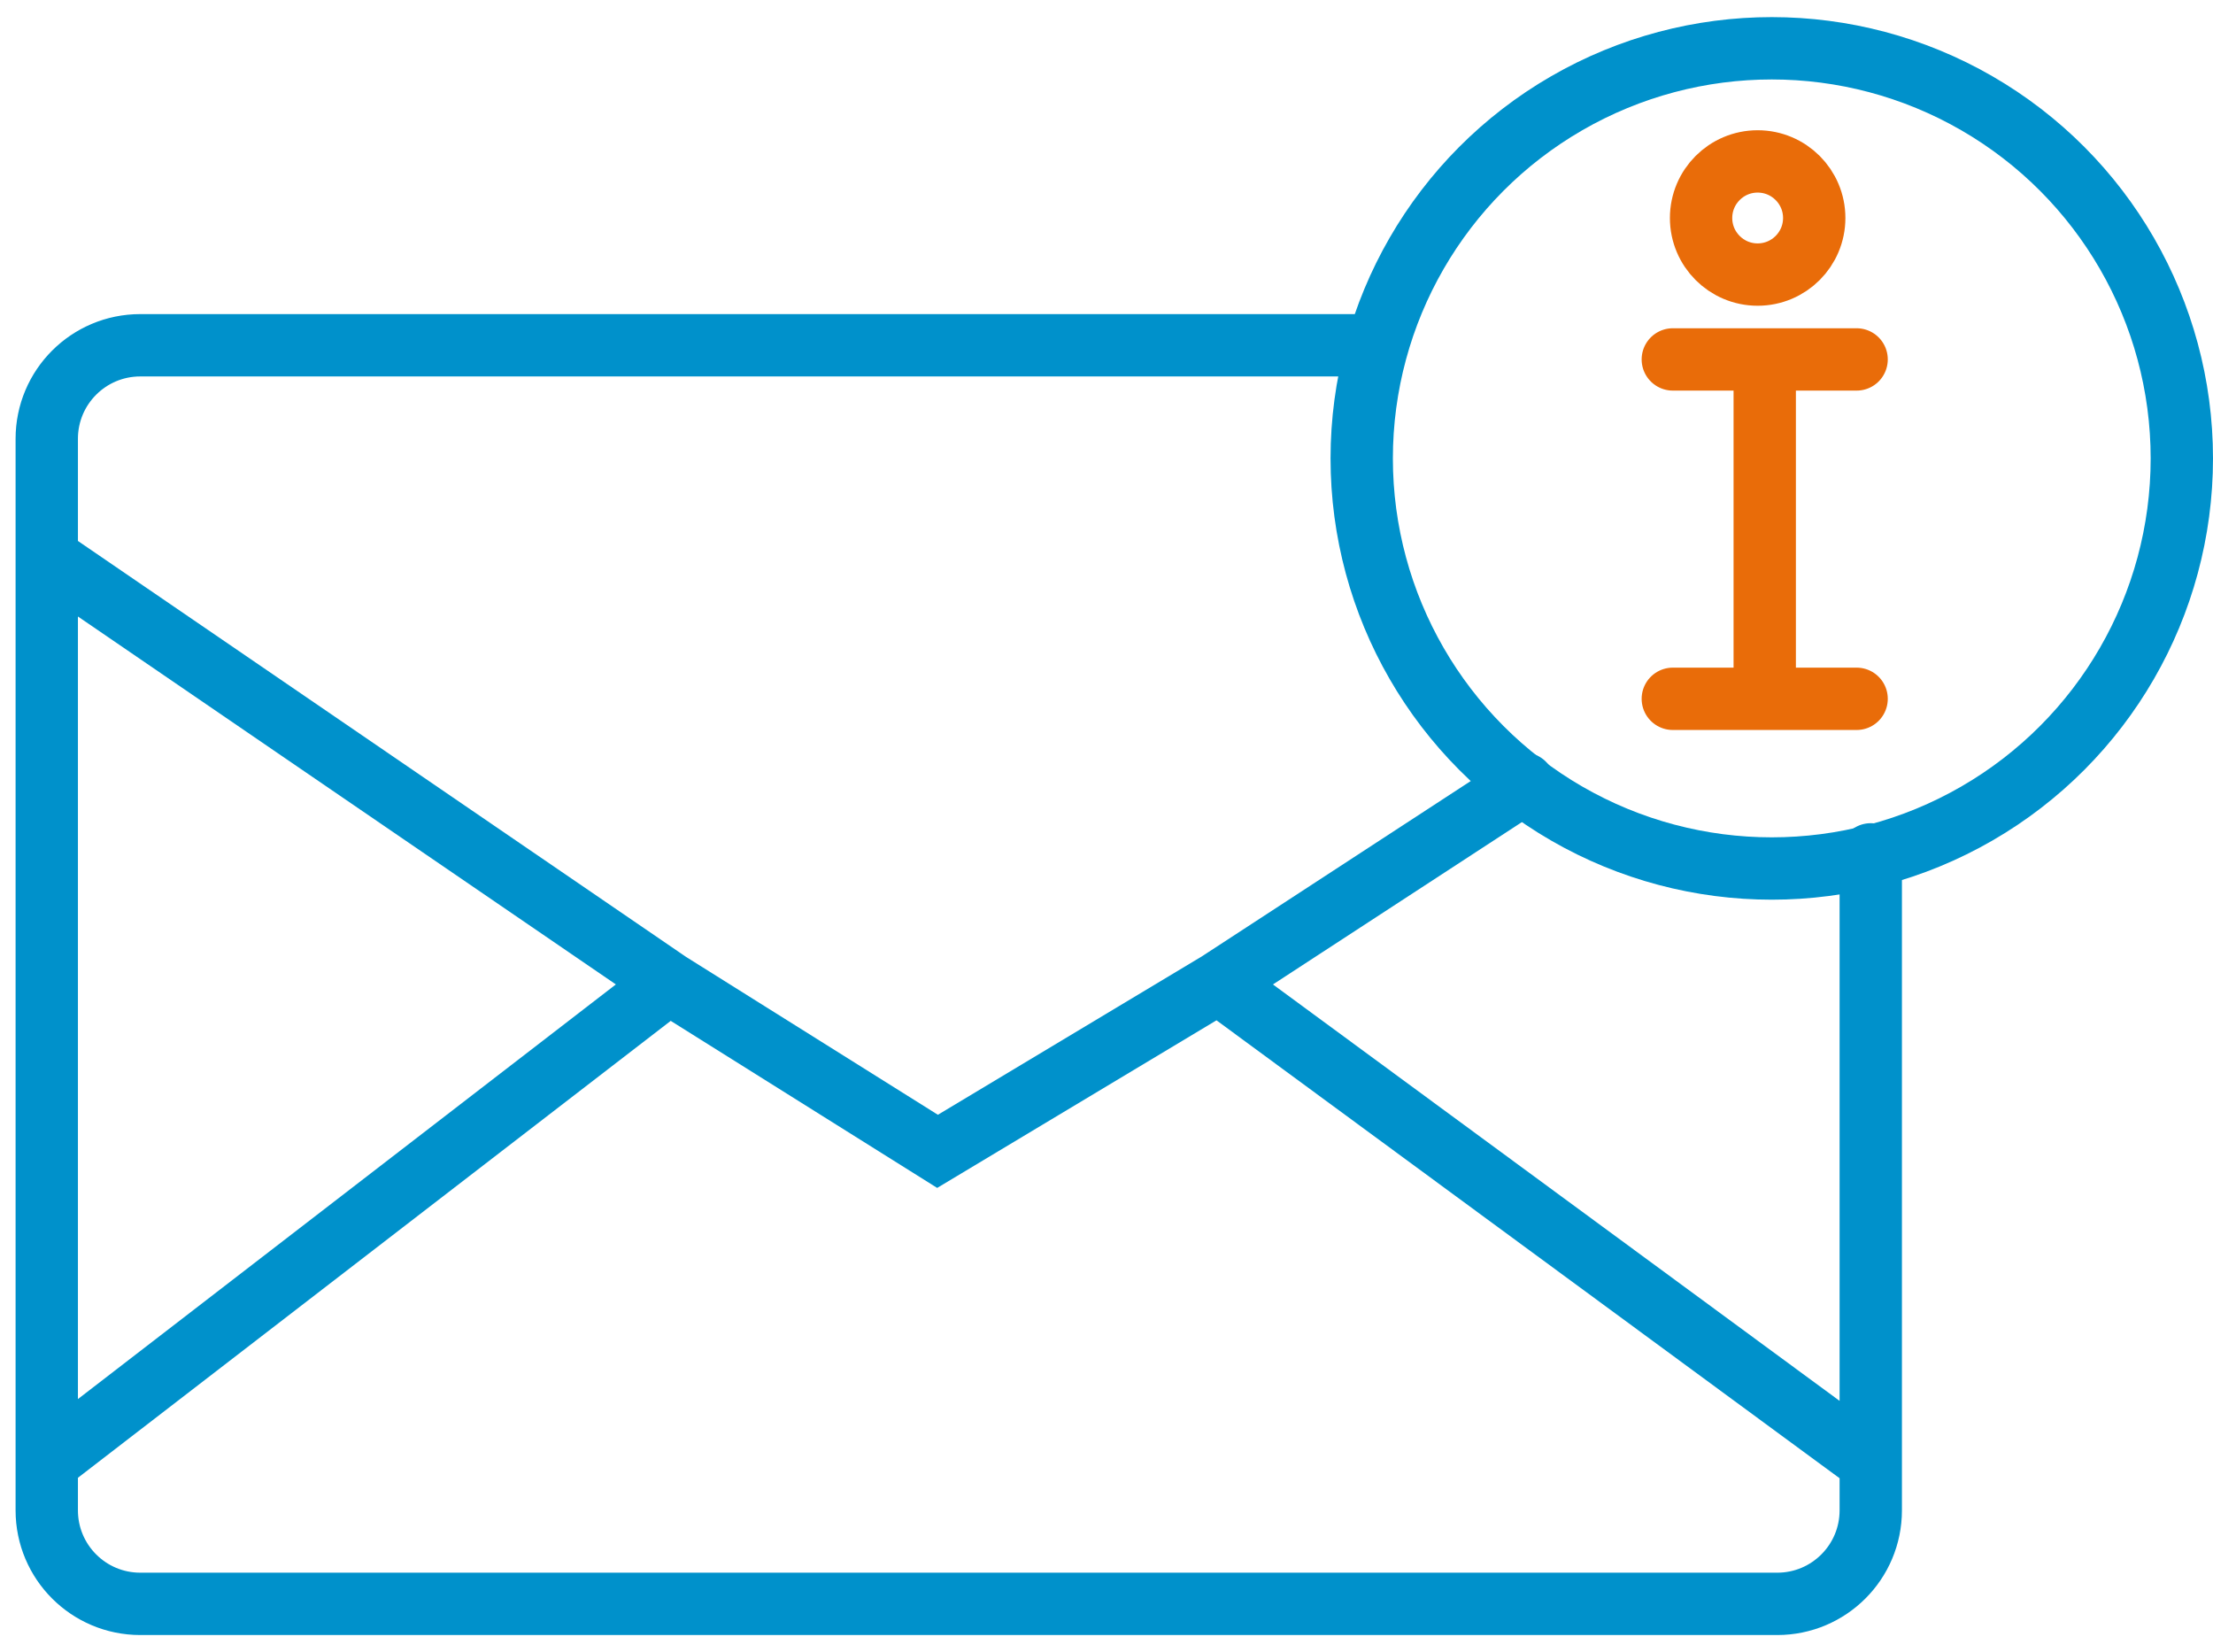 <svg width="71" height="53" viewBox="0 0 71 53" fill="none" xmlns="http://www.w3.org/2000/svg">
<path d="M1.5 17.881V14.076C1.5 12.419 2.843 11.076 4.5 11.076H44.142M1.5 17.881L21.46 31.531M1.5 17.881V46.914M21.46 31.531L30.079 36.934L39.085 31.531M21.46 31.531L1.5 46.914M39.085 31.531L60.02 46.914M39.085 31.531L48.888 25.139M1.5 46.914V48.45C1.5 50.107 2.843 51.45 4.5 51.45H57.02C58.677 51.45 60.02 50.107 60.02 48.45V46.914M60.02 46.914V27.407" stroke="#0091CB" stroke-width="2" stroke-linecap="round"/>
<circle cx="56.844" cy="14.705" r="13.156" stroke="#0091CB" stroke-width="2"/>
<path d="M53.669 11.53H56.618M59.566 11.53H56.618M56.618 11.53V22.417M53.669 22.417H59.566" stroke="#E96C09" stroke-width="2" stroke-linecap="round"/>
<circle cx="56.391" cy="6.993" r="1.815" stroke="#E96C09" stroke-width="2" stroke-linecap="round"/>
</svg>
